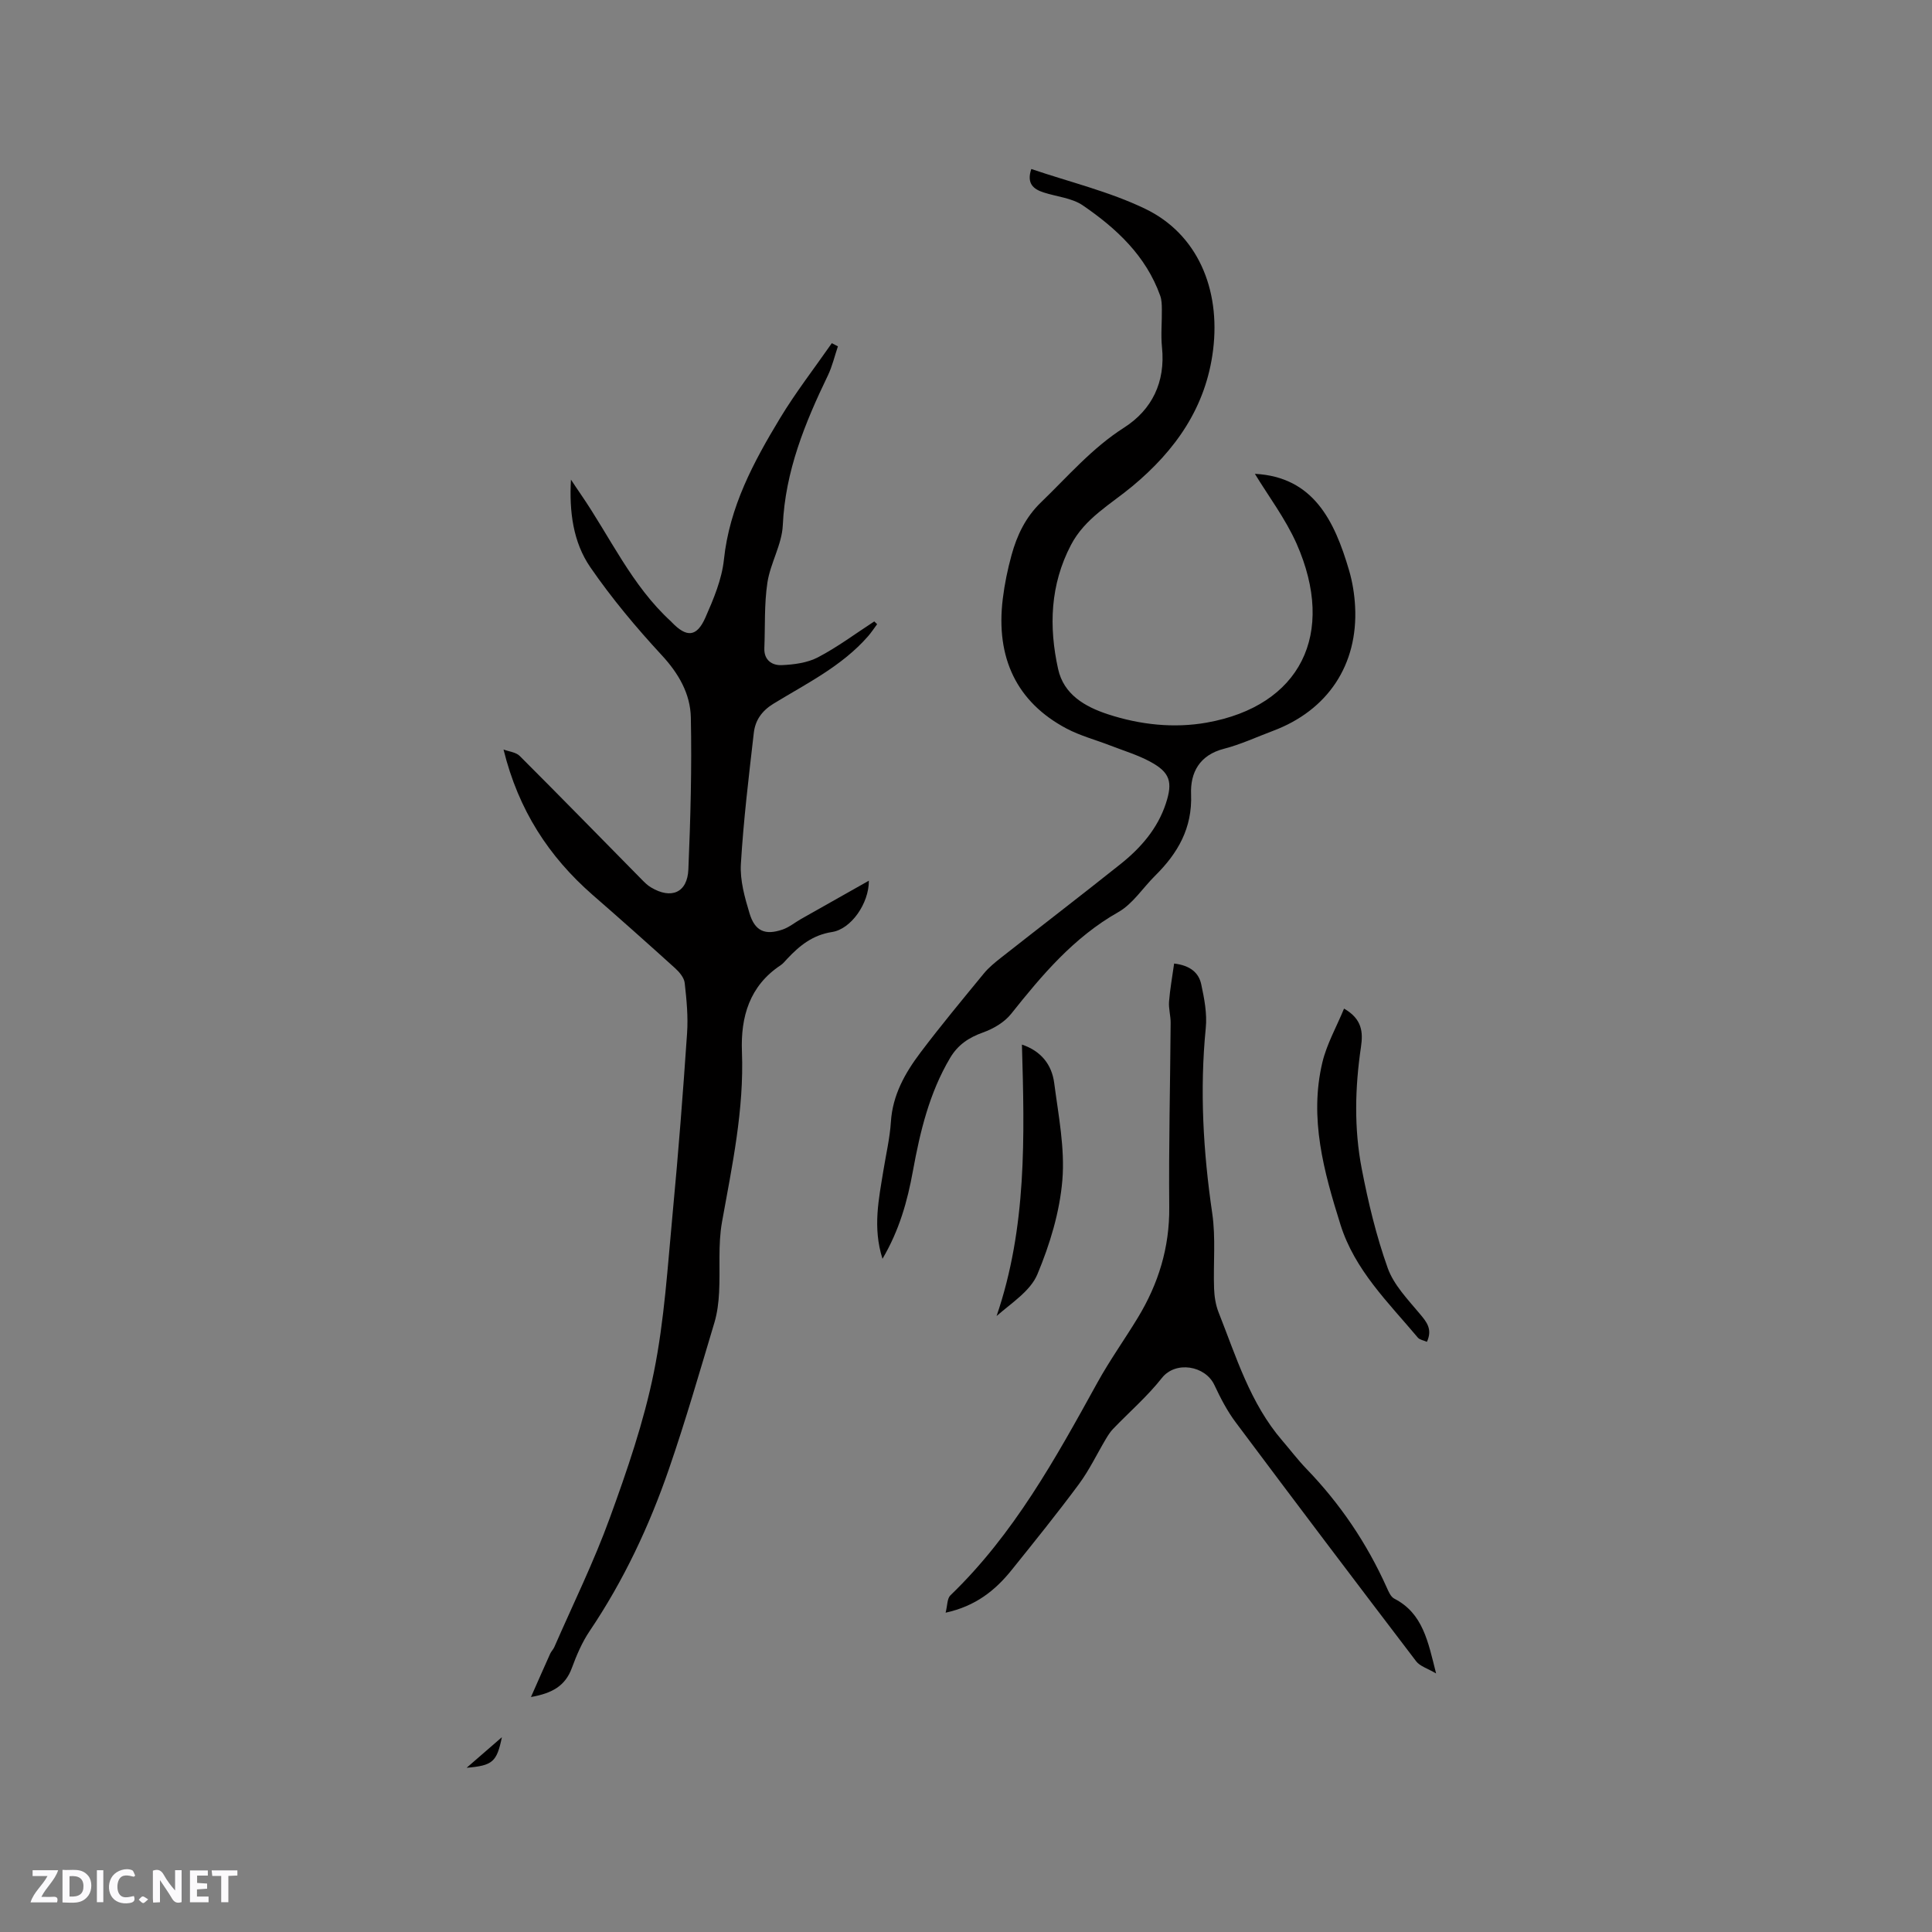 <svg enable-background="new 0 0 400 400" viewBox="0 0 400 400" xmlns="http://www.w3.org/2000/svg"><rect x="0" y="0" width="400" height="400" fill="#808080" stroke="none"/><g fill="#fbfafc"><path d="m37.59 393.81c-.92.31-1.52.05-2-.78-.7-1.2-1.52-2.34-2.47-3.78v4.59c-.55.03-.95.05-1.41.07-.03-.37-.06-.64-.06-.91 0-1.91 0-3.81 0-5.7 1.13-.41 1.77-.03 2.29.91.62 1.11 1.38 2.14 2.31 3.19v-4.2h1.35v6.61z"/><path d="m12.94 393.88v-6.75c1.9.19 3.93-.54 5.37 1.29.8 1.01.78 2.88.03 3.97-1.37 1.97-3.4 1.51-5.4 1.49m1.45-1.22c2.04.12 2.92-.58 2.89-2.21-.03-1.51-.98-2.19-2.89-2z"/><path d="m11.81 393.87h-5.49c.68-2.18 2.47-3.48 3.51-5.45h-3.08v-1.21h5.29c-.71 2.13-2.44 3.48-3.47 5.51.86 0 1.63.04 2.39-.01.79-.05 1.14.21.85 1.16"/><path d="m39.33 393.86v-6.61h3.7v1.07h-2.22v1.52c.68.04 1.34.09 2.07.13v1.07c-.72.05-1.38.09-2.1.14v1.48h2.4v1.19h-3.85z"/><path d="m27.71 388.56c-1.15-.3-2.46-.61-3.1.64-.37.73-.41 1.93-.06 2.67.63 1.35 1.99.93 3.17.68.35.94-.01 1.32-.93 1.46-1.62.25-3.05-.27-3.76-1.48-.73-1.24-.6-3.03.31-4.17.88-1.11 2.71-1.7 4-1.16.32.13.44.74.65 1.12-.1.08-.19.16-.28.24"/><path d="m49.15 387.24v1.07c-.59.02-1.17.05-1.87.08v5.44h-1.48v-5.44h-1.85c-.05-.4-.08-.73-.13-1.15z"/><path d="m20.06 387.21h1.33v6.62h-1.33z"/><path d="m30.68 393.25c-.49.38-.8.79-1.05.76-.32-.05-.6-.45-.9-.7.26-.24.51-.64.8-.67.29-.04.62.3 1.15.61"/></g><path d="m104.25 155.18c1.13.43 2.57.55 3.35 1.33 8.47 8.46 16.84 17.04 25.25 25.57.59.6 1.2 1.22 1.92 1.64 4.2 2.53 7.55 1.11 7.75-3.72.44-10.47.73-20.97.51-31.45-.1-4.91-2.52-9.12-6.04-12.92-5.3-5.73-10.35-11.77-14.77-18.19-3.58-5.2-4.38-11.55-4.01-18.14.66.99 1.32 2 2 2.98 6.11 8.87 10.55 18.92 18.69 26.36.08.07.15.15.22.23 3.05 3.16 5.14 3.03 6.92-1 1.69-3.84 3.41-7.91 3.84-12.01 1.15-10.92 6.13-20.19 11.61-29.26 3.25-5.38 7.13-10.38 10.73-15.55.42.22.84.44 1.26.66-.68 2.01-1.16 4.11-2.07 6.01-4.75 9.85-8.83 19.81-9.34 31.02-.18 4-2.58 7.86-3.19 11.9-.67 4.45-.45 9.03-.63 13.56-.1 2.51 1.64 3.59 3.58 3.51 2.54-.11 5.32-.47 7.52-1.62 4.07-2.13 7.79-4.92 11.66-7.43.2.19.39.38.59.57-.62.83-1.19 1.71-1.87 2.49-5.41 6.2-12.73 9.78-19.57 13.96-2.44 1.49-3.79 3.45-4.09 6.03-1.04 9.05-2.14 18.1-2.68 27.19-.2 3.37.8 6.92 1.8 10.22 1.11 3.68 3.24 4.57 6.84 3.33 1.36-.47 2.55-1.46 3.83-2.19 4.54-2.57 9.08-5.12 14.03-7.92.02 4.71-3.68 10.01-7.61 10.62-4.02.62-6.71 2.8-9.28 5.53-.44.46-.84.99-1.36 1.34-6.47 4.28-8.31 10.7-8.03 17.92.46 11.99-2.03 23.58-4.13 35.27-.85 4.74-.34 9.71-.6 14.57-.11 2.09-.37 4.22-.96 6.21-3.04 10.14-5.97 20.33-9.42 30.33-4.08 11.83-9.38 23.12-16.42 33.56-1.58 2.34-2.72 5.03-3.7 7.69-1.35 3.64-4.01 5.19-8.45 5.97 1.49-3.36 2.72-6.18 3.99-8.99.22-.48.63-.86.84-1.34 3.87-8.87 8.17-17.6 11.47-26.68 3.6-9.88 7.06-19.93 9.14-30.2 2.2-10.86 2.86-22.04 3.91-33.11 1.17-12.35 2.13-24.72 2.97-37.09.24-3.45-.1-6.97-.49-10.43-.12-1.09-1.1-2.25-1.98-3.05-5.66-5.12-11.36-10.2-17.12-15.21-9.03-7.91-15.32-17.51-18.41-30.07z" fill="#010000"/><path d="m259.81 98.1c12.1.64 16.48 9.69 19.5 19.98.71 2.42 1.12 4.98 1.25 7.5.63 12.07-5.67 21.5-17.03 25.75-3.37 1.26-6.67 2.81-10.14 3.7-5.05 1.3-6.97 4.94-6.79 9.4.28 7.01-2.73 12.21-7.43 16.86-2.56 2.53-4.64 5.86-7.65 7.56-9.21 5.22-15.75 12.99-22.17 21.05-1.39 1.75-3.68 3.1-5.83 3.86-2.95 1.06-5.18 2.53-6.81 5.27-4.3 7.25-6.21 15.24-7.7 23.4-1.13 6.23-2.81 12.27-6.3 18.19-2.06-6.5-.76-12.39.19-18.29.54-3.35 1.33-6.68 1.55-10.05.35-5.57 2.93-10.13 6.13-14.37 4.21-5.58 8.69-10.97 13.13-16.38.99-1.21 2.25-2.23 3.49-3.21 8.25-6.49 16.58-12.88 24.79-19.42 4.19-3.34 7.68-7.34 9.39-12.55 1.48-4.49.83-6.44-3.22-8.64-2.58-1.4-5.45-2.26-8.21-3.33-3.05-1.19-6.28-2.03-9.15-3.55-10.26-5.44-14.7-14.6-13.18-26.89.37-3.04 1-6.07 1.81-9.02 1.13-4.11 2.9-7.83 6.1-10.92 5.55-5.35 10.53-11.21 17.19-15.46 5.79-3.7 8.59-9.43 7.86-16.61-.27-2.61.01-5.28-.03-7.92-.01-.93-.03-1.92-.34-2.78-2.95-8.27-9.07-13.95-16.03-18.71-2.25-1.54-5.38-1.79-8.09-2.67-2.15-.69-3.58-1.86-2.57-4.86 7.93 2.7 16.15 4.66 23.58 8.24 10.81 5.2 15.62 16.59 14.06 29.21-1.47 11.89-7.8 20.8-16.69 28.21-4.53 3.77-9.84 6.63-12.74 12.18-4.31 8.24-4.6 16.92-2.66 25.68 1.16 5.26 5.51 7.8 10.34 9.38 6.67 2.18 13.67 2.92 20.43 1.72 19.37-3.45 26.87-18.33 18.6-37.06-2.32-5.2-5.86-9.88-8.63-14.45z" fill="#010000"/><path d="m195.78 333.89c.38-1.5.31-2.93.98-3.58 13.12-12.63 21.76-28.31 30.42-44.01 2.55-4.63 5.65-8.96 8.4-13.49 4.26-7.02 6.58-14.53 6.5-22.88-.12-12.72.2-25.44.29-38.16.01-1.48-.45-2.97-.33-4.43.2-2.56.67-5.11 1.05-7.85 3.33.39 5.1 1.91 5.61 4.29.64 2.96 1.24 6.1.94 9.08-1.27 12.86-.53 25.58 1.34 38.34.75 5.09.2 10.37.38 15.55.06 1.65.32 3.39.92 4.92 3.66 9.23 6.54 18.86 13.21 26.6 1.66 1.93 3.2 3.97 4.96 5.8 6.99 7.23 12.53 15.42 16.65 24.59.38.85.83 1.94 1.57 2.32 5.94 3.05 6.98 8.87 8.66 15.49-1.78-1.05-3.35-1.49-4.13-2.52-12.53-16.44-25-32.92-37.37-49.48-1.76-2.35-3.15-5.04-4.4-7.71-1.89-4.04-8.04-5.06-10.87-1.47-3 3.81-6.74 7.04-10.12 10.56-.57.59-1.02 1.31-1.45 2.02-1.87 3.14-3.45 6.48-5.61 9.4-4.48 6.05-9.21 11.91-13.92 17.77-3.39 4.22-7.45 7.49-13.68 8.85z" fill="#010000"/><path d="m295.43 277.81c-.67-.3-1.49-.41-1.88-.87-6.1-7.27-13.06-13.96-16.02-23.39-3.44-10.97-6.51-22.03-3.74-33.62.91-3.79 2.92-7.32 4.48-11.11 3.79 2.17 3.94 4.95 3.51 7.9-1.25 8.44-1.46 16.93.16 25.3 1.34 6.93 3 13.87 5.37 20.51 1.25 3.5 4.15 6.49 6.62 9.45 1.46 1.73 2.69 3.21 1.5 5.83z" fill="#010000"/><path d="m211.58 216.27c3.99 1.34 6.18 4.17 6.68 7.94.87 6.69 2.24 13.51 1.69 20.13s-2.59 13.32-5.17 19.49c-1.44 3.44-5.29 5.88-8.45 8.64 6.28-18.33 5.8-37.15 5.25-56.2z" fill="#010000"/><path d="m103.91 359.67c-1.06 5.11-1.88 5.87-7.3 6.33 2.74-2.38 4.87-4.23 7.3-6.33z" fill="#010000"/></svg>